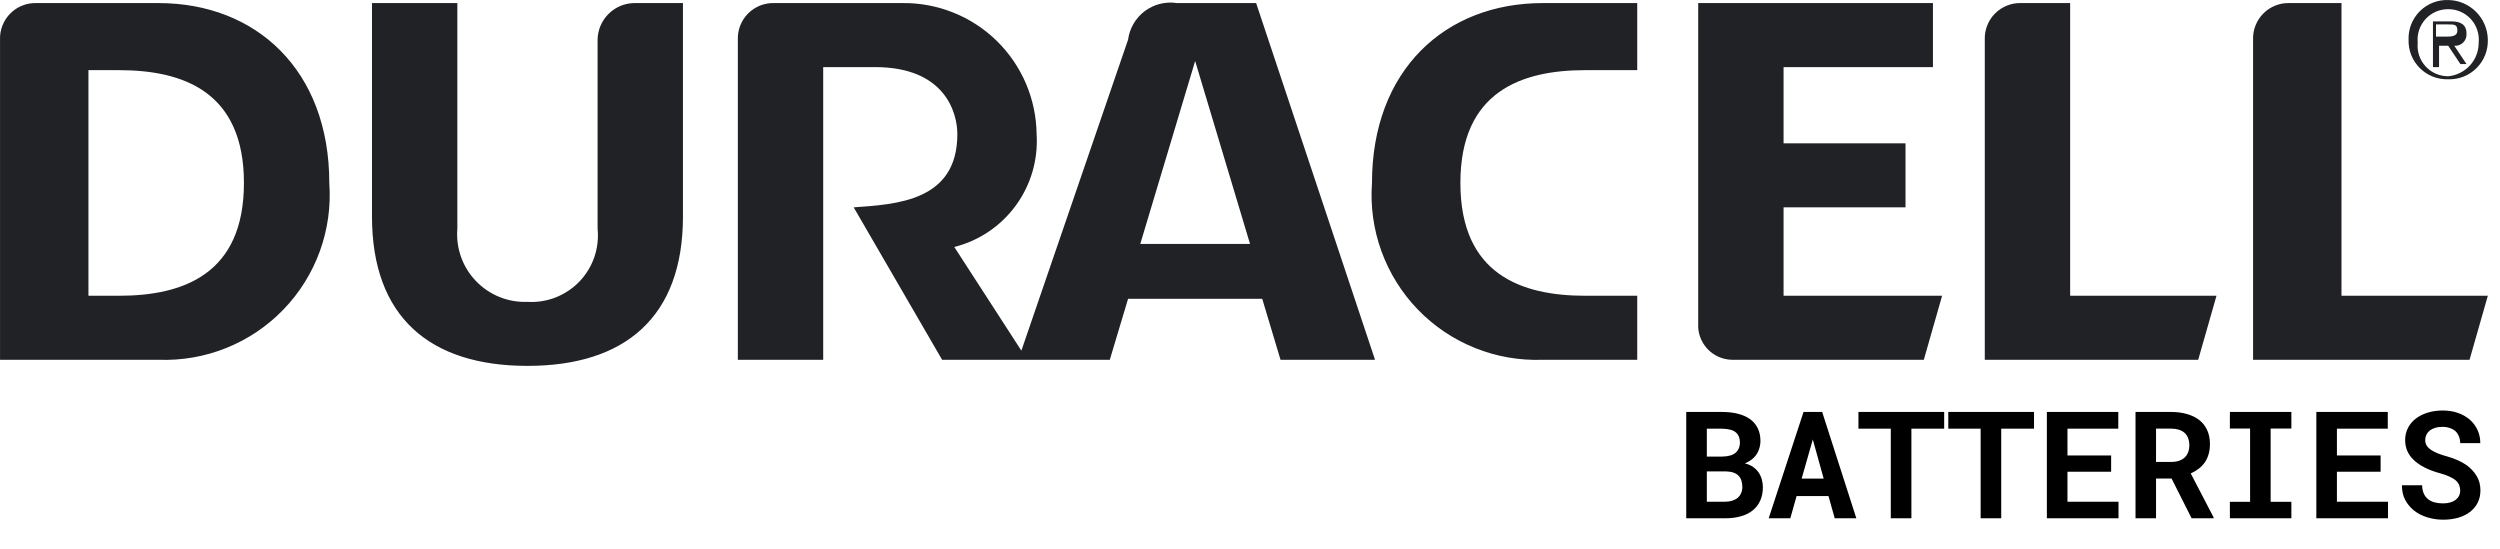 <svg viewBox="0 0 82 18" fill="none" xmlns="http://www.w3.org/2000/svg">
<path d="M67.901 0.101H66.301C66.142 0.095 65.983 0.122 65.835 0.181C65.687 0.239 65.552 0.327 65.44 0.44C65.327 0.552 65.239 0.687 65.181 0.835C65.122 0.983 65.095 1.142 65.101 1.301V11.801H72.101L72.701 9.701H67.901V0.101ZM76.701 0.101H75.101C74.942 0.095 74.783 0.122 74.635 0.181C74.487 0.239 74.352 0.327 74.24 0.44C74.127 0.552 74.039 0.687 73.981 0.835C73.922 0.983 73.895 1.142 73.901 1.301V11.801H81.001L81.601 9.701H76.801V0.101H76.701ZM19.601 1.301V7.501C19.633 7.815 19.597 8.133 19.494 8.432C19.392 8.731 19.225 9.005 19.006 9.233C18.787 9.461 18.521 9.639 18.227 9.755C17.933 9.87 17.616 9.92 17.301 9.901C16.987 9.913 16.674 9.859 16.382 9.741C16.091 9.623 15.828 9.445 15.611 9.218C15.393 8.992 15.226 8.721 15.121 8.425C15.016 8.129 14.975 7.814 15.001 7.501V0.101H12.201V7.101C12.201 10.401 14.101 12.001 17.301 12.001C20.501 12.001 22.401 10.401 22.401 7.101V0.101H20.801C20.484 0.106 20.182 0.234 19.958 0.458C19.734 0.682 19.606 0.984 19.601 1.301ZM58.501 6.801H62.501V4.701H58.501V2.201H63.401V0.101H55.701V10.601C55.691 10.752 55.712 10.904 55.763 11.048C55.814 11.191 55.893 11.322 55.995 11.435C56.098 11.547 56.222 11.637 56.361 11.7C56.499 11.763 56.649 11.797 56.801 11.801H63.101L63.701 9.701H58.501V6.801ZM45.001 6.001C44.945 6.759 45.051 7.521 45.31 8.237C45.569 8.952 45.976 9.605 46.504 10.152C47.033 10.7 47.671 11.129 48.377 11.413C49.083 11.697 49.84 11.829 50.601 11.801H53.701V9.701H52.001C49.901 9.701 47.901 9.001 47.901 6.001C47.901 3.001 49.901 2.301 52.001 2.301H53.701V0.101H50.601C47.401 0.101 45.001 2.301 45.001 6.001ZM5.201 0.101H1.201C1.042 0.095 0.883 0.122 0.735 0.181C0.587 0.239 0.452 0.327 0.34 0.44C0.227 0.552 0.139 0.687 0.081 0.835C0.022 0.983 -0.005 1.142 0.001 1.301V11.801H5.201C5.961 11.829 6.719 11.697 7.425 11.413C8.131 11.129 8.769 10.7 9.297 10.152C9.826 9.605 10.233 8.952 10.492 8.237C10.751 7.521 10.856 6.759 10.801 6.001C10.801 2.301 8.401 0.101 5.201 0.101ZM3.901 9.701H2.901V2.301H3.901C6.001 2.301 8.001 3.001 8.001 6.001C8.001 9.001 6.001 9.701 3.901 9.701ZM80.301 2.601C80.473 2.606 80.644 2.576 80.805 2.513C80.965 2.45 81.111 2.354 81.232 2.232C81.354 2.11 81.45 1.965 81.513 1.805C81.576 1.644 81.606 1.473 81.601 1.301C81.596 0.957 81.457 0.63 81.214 0.387C80.972 0.144 80.644 0.006 80.301 0.001C80.129 -0.005 79.957 0.025 79.797 0.088C79.636 0.152 79.491 0.247 79.369 0.369C79.247 0.491 79.152 0.636 79.088 0.797C79.025 0.957 78.995 1.128 79.001 1.301C78.995 1.473 79.025 1.644 79.088 1.805C79.152 1.965 79.247 2.11 79.369 2.232C79.491 2.354 79.636 2.45 79.797 2.513C79.957 2.576 80.129 2.606 80.301 2.601ZM80.301 0.301C80.441 0.3 80.58 0.329 80.708 0.385C80.836 0.442 80.951 0.524 81.046 0.628C81.14 0.732 81.211 0.854 81.255 0.987C81.299 1.12 81.315 1.261 81.301 1.401C81.302 1.676 81.2 1.942 81.015 2.145C80.829 2.349 80.575 2.476 80.301 2.501C80.16 2.501 80.022 2.473 79.893 2.416C79.765 2.36 79.65 2.277 79.556 2.173C79.462 2.07 79.39 1.947 79.346 1.814C79.302 1.681 79.287 1.54 79.301 1.401C79.287 1.261 79.302 1.12 79.346 0.987C79.39 0.854 79.462 0.732 79.556 0.628C79.65 0.524 79.765 0.442 79.893 0.385C80.022 0.329 80.16 0.3 80.301 0.301Z" fill="#212225"></path>
<path d="M80.001 1.501H80.301L80.701 2.101H80.901L80.501 1.501C80.555 1.505 80.609 1.498 80.659 1.479C80.71 1.461 80.756 1.432 80.794 1.394C80.832 1.355 80.861 1.31 80.88 1.259C80.898 1.208 80.906 1.154 80.901 1.101C80.901 0.801 80.701 0.701 80.401 0.701H79.801V2.201H80.001V1.501ZM80.001 0.801H80.301C80.501 0.801 80.601 0.801 80.601 1.001C80.601 1.201 80.401 1.201 80.201 1.201H79.901V0.801H80.001ZM38.601 0.101C38.417 0.072 38.229 0.081 38.048 0.127C37.868 0.172 37.698 0.253 37.549 0.364C37.4 0.476 37.275 0.617 37.181 0.777C37.086 0.938 37.025 1.116 37.001 1.301L33.501 11.501L31.301 8.101C32.112 7.897 32.827 7.415 33.32 6.739C33.813 6.063 34.054 5.236 34.001 4.401C33.994 3.829 33.875 3.265 33.651 2.74C33.426 2.214 33.1 1.739 32.692 1.339C32.283 0.94 31.8 0.625 31.269 0.413C30.739 0.2 30.172 0.094 29.601 0.101H25.401C25.242 0.095 25.083 0.122 24.935 0.181C24.787 0.239 24.652 0.327 24.54 0.44C24.427 0.552 24.339 0.687 24.281 0.835C24.223 0.983 24.195 1.142 24.201 1.301V11.801H27.001V2.201H28.701C31.001 2.201 31.401 3.701 31.401 4.401C31.401 6.601 29.401 6.701 28.001 6.801L30.901 11.801H36.401L37.001 9.801H41.401L42.001 11.801H45.101L41.201 0.101H38.601ZM37.401 8.001L39.201 2.001L41.001 8.001H37.401Z" fill="#212225"></path>
<path d="M55.309 17V13.512H56.48C56.67 13.512 56.843 13.531 56.998 13.57C57.154 13.608 57.288 13.666 57.398 13.745C57.508 13.823 57.593 13.922 57.652 14.042C57.712 14.162 57.743 14.303 57.743 14.466C57.741 14.571 57.722 14.671 57.685 14.765C57.65 14.858 57.597 14.939 57.527 15.009C57.489 15.048 57.445 15.083 57.395 15.115C57.347 15.147 57.294 15.174 57.235 15.196V15.199C57.35 15.231 57.441 15.271 57.508 15.321C57.577 15.37 57.634 15.428 57.68 15.493C57.728 15.564 57.763 15.64 57.786 15.723C57.81 15.805 57.822 15.889 57.822 15.977C57.822 16.145 57.793 16.293 57.736 16.42C57.678 16.548 57.596 16.655 57.489 16.741C57.382 16.828 57.252 16.892 57.098 16.935C56.945 16.978 56.773 17 56.581 17H55.309ZM55.984 15.462V16.456H56.583C56.671 16.456 56.749 16.445 56.818 16.423C56.888 16.4 56.947 16.37 56.993 16.332C57.044 16.289 57.082 16.237 57.108 16.176C57.135 16.115 57.149 16.047 57.149 15.972C57.149 15.894 57.138 15.824 57.117 15.762C57.098 15.699 57.067 15.647 57.024 15.604C56.981 15.559 56.925 15.524 56.856 15.501C56.788 15.477 56.706 15.464 56.612 15.462H55.984ZM55.984 14.976H56.485C56.587 14.974 56.678 14.962 56.756 14.94C56.834 14.916 56.897 14.881 56.945 14.835C56.985 14.798 57.015 14.753 57.036 14.7C57.058 14.648 57.07 14.588 57.07 14.521C57.07 14.451 57.06 14.389 57.041 14.336C57.023 14.284 56.996 14.24 56.959 14.205C56.911 14.155 56.847 14.119 56.765 14.097C56.685 14.075 56.591 14.062 56.483 14.061H55.984V14.976ZM59.975 16.272H58.928L58.722 17H58.013L59.156 13.512H59.767L60.888 17H60.179L59.975 16.272ZM59.094 15.699H59.817L59.46 14.415L59.094 15.699ZM63.769 14.061H62.694V17H62.018V14.061H60.957V13.512H63.769V14.061ZM66.716 14.061H65.64V17H64.965V14.061H63.904V13.512H66.716V14.061ZM69.245 15.472H67.813V16.456H69.487V17H67.137V13.512H69.48V14.061H67.813V14.94H69.245V15.472ZM71.228 15.697H70.718V17H70.045V13.512H71.214C71.407 13.512 71.582 13.536 71.739 13.582C71.895 13.627 72.029 13.693 72.141 13.781C72.251 13.868 72.336 13.978 72.395 14.109C72.456 14.24 72.486 14.392 72.486 14.564C72.486 14.688 72.471 14.801 72.441 14.902C72.412 15.001 72.37 15.089 72.316 15.168C72.26 15.247 72.193 15.317 72.115 15.376C72.038 15.435 71.952 15.486 71.856 15.529L72.606 16.969V17H71.885L71.228 15.697ZM70.718 15.151H71.216C71.32 15.151 71.411 15.136 71.49 15.108C71.569 15.077 71.634 15.034 71.684 14.978C71.725 14.934 71.756 14.88 71.777 14.818C71.799 14.756 71.811 14.686 71.811 14.609C71.811 14.517 71.796 14.435 71.767 14.365C71.74 14.293 71.699 14.234 71.643 14.188C71.593 14.146 71.533 14.114 71.461 14.092C71.389 14.07 71.307 14.059 71.214 14.059H70.718V15.151ZM73.14 13.512H75.157V14.056H74.477V16.459H75.157V17H73.14V16.459H73.803V14.056H73.14V13.512ZM78.084 15.472H76.651V16.456H78.326V17H75.976V13.512H78.319V14.061H76.651V14.94H78.084V15.472ZM80.695 16.09C80.695 16.027 80.684 15.969 80.661 15.915C80.641 15.861 80.605 15.809 80.553 15.762C80.501 15.715 80.432 15.673 80.347 15.635C80.264 15.595 80.161 15.558 80.036 15.524C79.843 15.472 79.673 15.408 79.526 15.333C79.381 15.258 79.262 15.175 79.169 15.086C79.076 14.997 79.006 14.898 78.958 14.789C78.912 14.681 78.889 14.562 78.889 14.435C78.889 14.288 78.92 14.154 78.982 14.035C79.044 13.915 79.131 13.813 79.241 13.728C79.351 13.643 79.481 13.579 79.631 13.534C79.781 13.488 79.944 13.464 80.12 13.464C80.302 13.464 80.468 13.491 80.618 13.543C80.77 13.596 80.9 13.67 81.009 13.764C81.117 13.86 81.202 13.973 81.263 14.104C81.323 14.235 81.354 14.379 81.354 14.535H80.697C80.694 14.457 80.68 14.385 80.654 14.32C80.63 14.254 80.594 14.197 80.546 14.149C80.497 14.103 80.435 14.067 80.362 14.042C80.29 14.015 80.205 14.001 80.108 14.001C80.019 14.001 79.939 14.012 79.868 14.035C79.8 14.055 79.742 14.085 79.694 14.123C79.646 14.163 79.609 14.21 79.583 14.264C79.559 14.317 79.547 14.375 79.547 14.437C79.547 14.502 79.563 14.562 79.595 14.614C79.629 14.667 79.677 14.714 79.739 14.756C79.801 14.799 79.876 14.838 79.964 14.873C80.054 14.908 80.154 14.941 80.266 14.971C80.386 15.005 80.5 15.045 80.609 15.093C80.717 15.141 80.817 15.196 80.908 15.259C81.045 15.361 81.155 15.48 81.236 15.616C81.318 15.751 81.358 15.908 81.358 16.085C81.358 16.238 81.327 16.375 81.265 16.495C81.204 16.613 81.12 16.713 81.011 16.794C80.902 16.877 80.773 16.94 80.623 16.983C80.473 17.025 80.309 17.046 80.132 17.046C79.958 17.046 79.785 17.02 79.615 16.969C79.445 16.916 79.298 16.84 79.171 16.739C79.052 16.64 78.957 16.523 78.886 16.389C78.818 16.255 78.783 16.098 78.783 15.917H79.445C79.448 16.023 79.466 16.113 79.5 16.188C79.533 16.263 79.58 16.325 79.641 16.372C79.7 16.42 79.771 16.456 79.854 16.478C79.939 16.5 80.031 16.511 80.132 16.511C80.221 16.511 80.3 16.501 80.369 16.48C80.439 16.459 80.498 16.431 80.546 16.394C80.594 16.357 80.631 16.313 80.656 16.262C80.682 16.209 80.695 16.152 80.695 16.09Z" fill="black"></path>
</svg>
